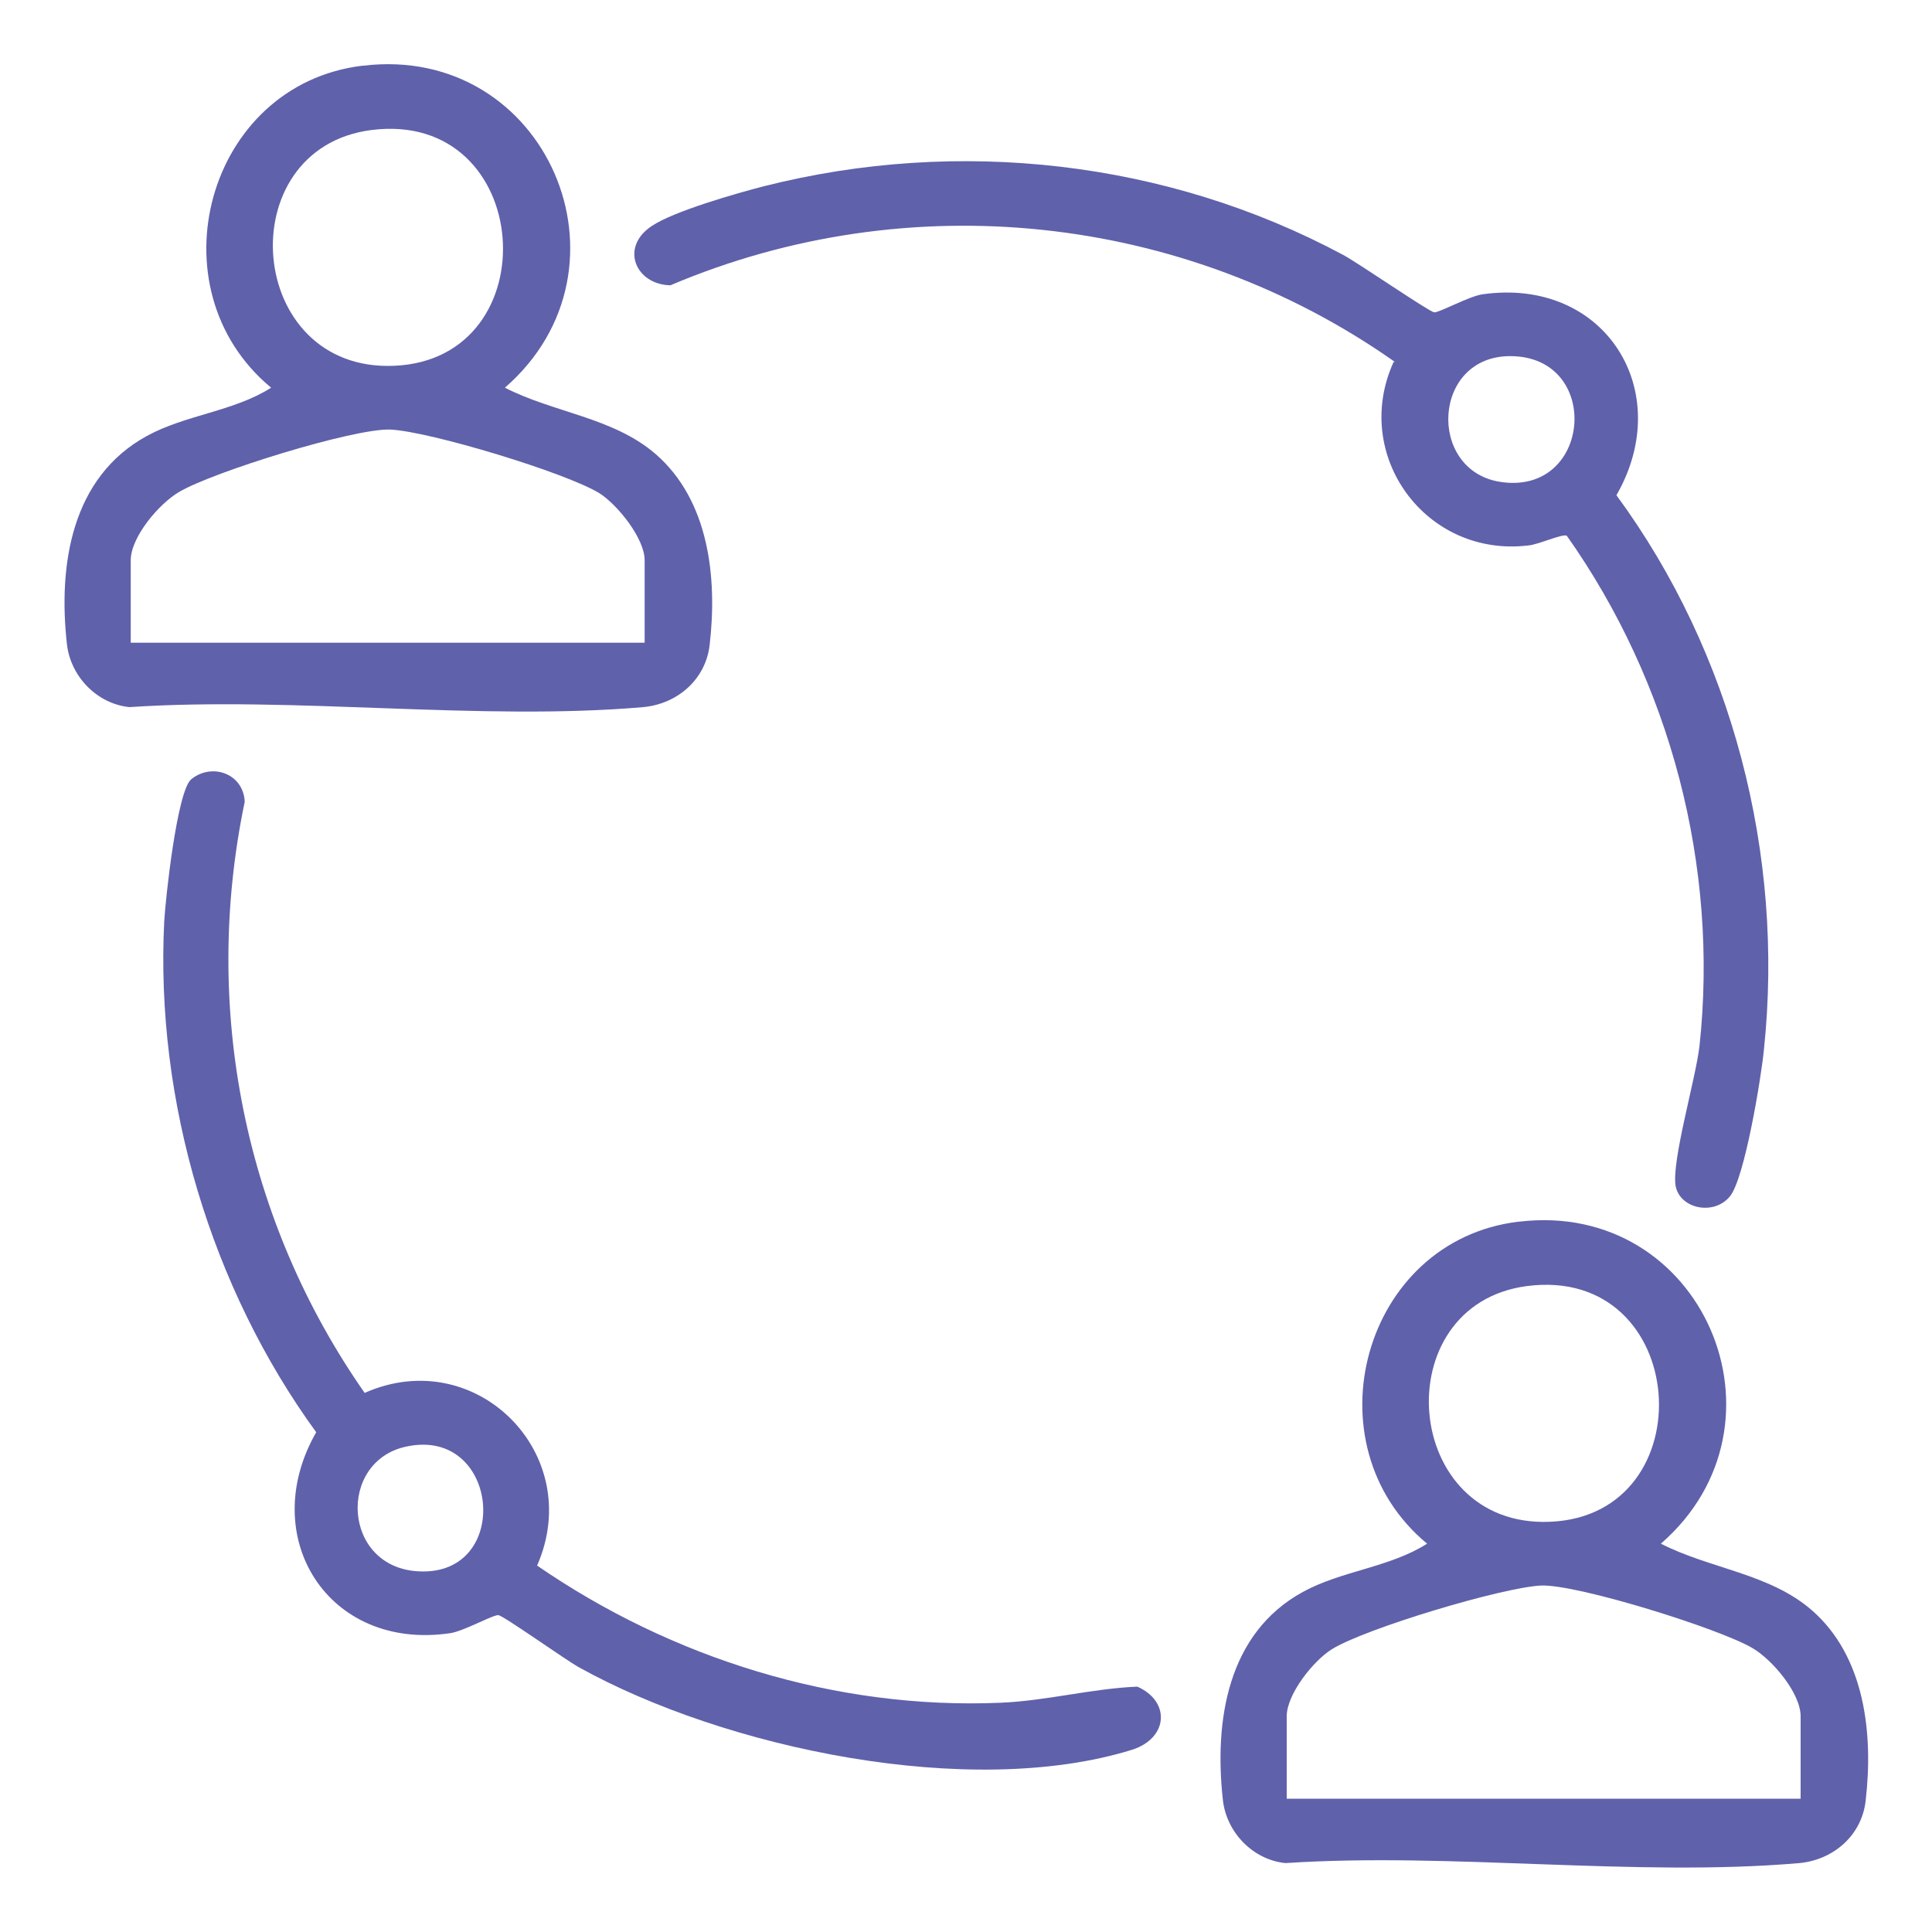 <?xml version="1.0" encoding="UTF-8"?>
<svg id="Layer_1" data-name="Layer 1" xmlns="http://www.w3.org/2000/svg" viewBox="0 0 30 30">
  <defs>
    <style>
      .cls-1 {
        fill: #6061ab;
      }
    </style>
  </defs>
  <path class="cls-1" d="M23.59,18.97c2.85-.34,4.34,3.14,2.2,5,.76.39,1.68.46,2.34,1.03.83.72.96,1.92.84,2.96-.06.54-.5.92-1.03.97-2.54.22-5.41-.17-7.98,0-.5-.05-.91-.47-.97-.97-.14-1.24.07-2.6,1.24-3.24.6-.33,1.35-.38,1.93-.75-1.86-1.54-1-4.71,1.42-5ZM23.71,19.97c-2.21.29-1.95,3.76.36,3.66,2.43-.1,2.18-3.99-.36-3.66ZM27.96,27.93v-1.28c0-.36-.44-.88-.75-1.06-.51-.3-2.71-.99-3.28-.97-.61.03-2.74.67-3.25.99-.29.18-.7.7-.7,1.04v1.28h7.98Z"/>
  <path class="cls-1" d="M5.64,1.02c2.85-.34,4.34,3.14,2.2,5,.76.39,1.68.46,2.34,1.03.83.72.96,1.92.84,2.96-.06.54-.5.92-1.03.97-2.54.22-5.41-.17-7.98,0-.5-.05-.91-.47-.97-.97-.14-1.24.07-2.6,1.24-3.24.6-.33,1.35-.38,1.93-.75-1.86-1.54-1-4.71,1.42-5ZM5.76,2.02c-2.21.29-1.95,3.76.36,3.66,2.43-.1,2.18-3.99-.36-3.66ZM10.01,9.98v-1.28c0-.34-.42-.86-.7-1.04-.52-.32-2.63-.96-3.25-.99-.57-.02-2.76.66-3.28.97-.31.18-.75.7-.75,1.06v1.28h7.98Z"/>
  <path class="cls-1" d="M21.66,5.62c-3.28-2.31-7.55-2.76-11.25-1.19-.54-.01-.79-.59-.29-.92.34-.23,1.32-.51,1.75-.62,3.01-.76,6.25-.4,8.99,1.07.24.13,1.33.88,1.41.89.07.01.54-.25.75-.28,1.9-.27,3.01,1.5,2.08,3.12,1.8,2.45,2.61,5.58,2.29,8.61-.04.42-.3,2.01-.53,2.28-.25.3-.77.19-.84-.16-.07-.38.31-1.66.37-2.18.3-2.79-.45-5.64-2.06-7.92-.06-.04-.45.14-.6.15-1.59.19-2.75-1.4-2.09-2.85ZM23.45,5.53c-1.21,0-1.29,1.76-.17,1.95,1.44.24,1.61-1.95.17-1.95Z"/>
  <path class="cls-1" d="M5.66,21.63c1.73-.77,3.44.95,2.68,2.68,2.09,1.44,4.64,2.24,7.2,2.13.71-.03,1.41-.22,2.12-.25.52.23.48.8-.08.98-2.52.78-6.32-.02-8.59-1.28-.2-.11-1.17-.8-1.25-.81-.08-.01-.54.25-.75.28-1.9.28-3.01-1.5-2.08-3.12-1.63-2.24-2.5-5.14-2.36-7.93.02-.36.2-2.03.42-2.21.32-.26.81-.09.83.35-.67,3.21,0,6.52,1.87,9.19ZM6.32,22.46c-1.09.22-1.01,1.89.19,1.94,1.45.07,1.25-2.24-.19-1.94Z"/>
</svg>